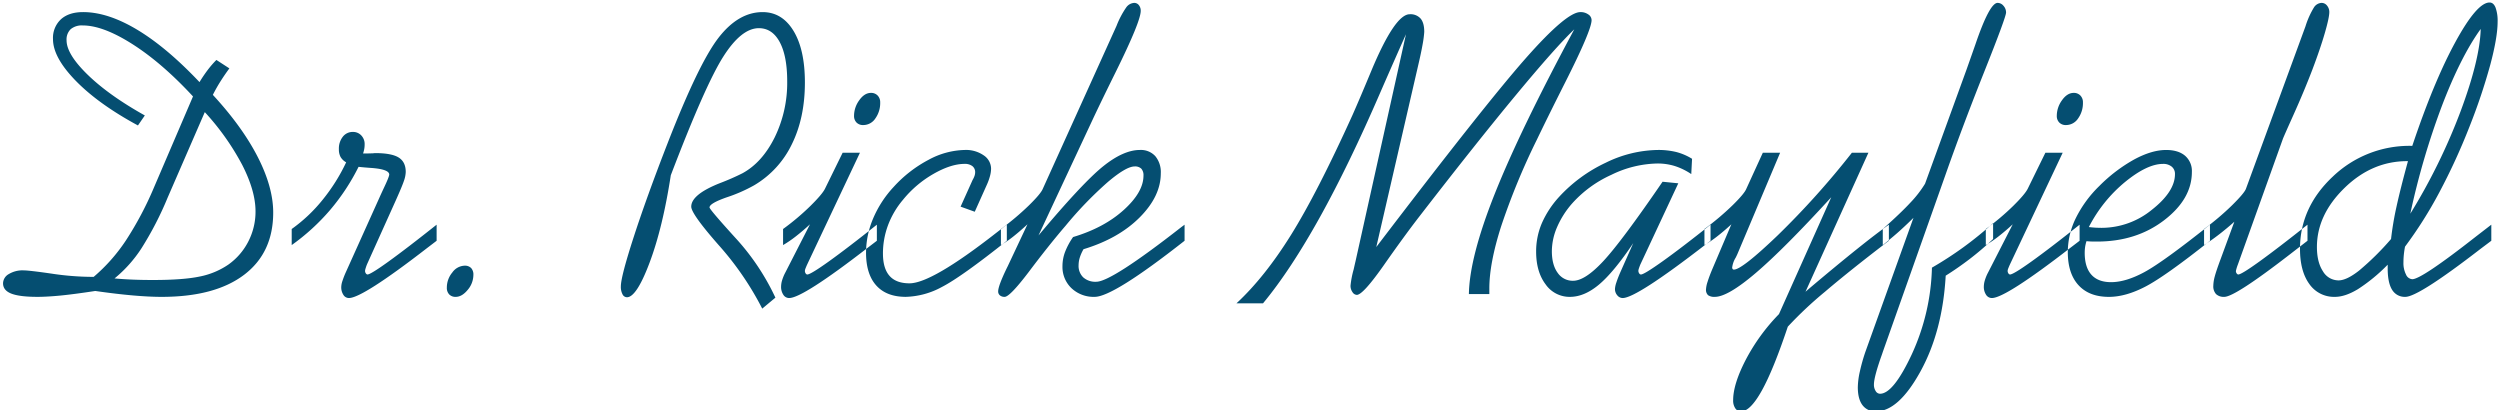 <svg xmlns="http://www.w3.org/2000/svg" viewBox="0 0 1000 164"><defs/><path id="Dr._Rick_Mayfield" fill="#054e71" fill-rule="evenodd" d="M35.123 29.943q-8.494-8.236-8.494-13.806a5.721 5.721 0 011.652-4.471 6.936 6.936 0 014.8-1.49q8.179 0 19.977 7.531T77.2 38.572l-15.573 36.32A133.922 133.922 0 0150.3 96.268a69.7 69.7 0 01-12.82 14.473H36.3a111.8 111.8 0 01-15.73-1.3q-8.966-1.294-11.168-1.294a10.613 10.613 0 00-5.9 1.49 4.341 4.341 0 00-2.281 3.687q0 2.825 3.3 4.118t10.382 1.3q3.853 0 9.163-.51t14.039-1.844q8.179 1.177 14.825 1.765t11.758.589q21.313 0 32.954-8.825t11.64-24.906q0-10.119-6.174-22.2T85.144 37.945a62.707 62.707 0 013.107-5.491q1.69-2.666 3.5-5.1l-5.191-3.373a38.388 38.388 0 00-3.5 4.04 57.146 57.146 0 00-3.26 4.825Q66.66 18.961 54.9 11.9T33.235 4.841q-5.663 0-8.848 2.863a10.159 10.159 0 00-3.187 7.963q0 7.3 9.084 16.63t24.894 17.885l2.753-4Q43.615 38.18 35.123 29.943zm21.51 69.306a131.89 131.89 0 0010.421-20.2l14.865-34.2A100.156 100.156 0 0196.9 65.988q5.309 10.4 5.308 18.552a26.054 26.054 0 01-2.87 12.041 25.513 25.513 0 01-8.062 9.3 30.811 30.811 0 01-11.286 4.707Q73.424 112 61.155 112q-4.326 0-8.1-.157t-7.236-.471a52.28 52.28 0 0010.814-12.123zm101.654-19.023q2.6-5.8 3.3-7.923a11.58 11.58 0 00.707-3.53q0-4-2.831-5.766t-9.438-1.765c-.106 0-.367.027-.786.078q-2.046.079-4.011.078a13.375 13.375 0 00.471-1.8 10.493 10.493 0 00.158-1.883 4.934 4.934 0 00-1.337-3.53 4.46 4.46 0 00-3.382-1.412 4.957 4.957 0 00-4.011 1.922 7.605 7.605 0 00-1.573 4.981 6.381 6.381 0 00.668 3.1 5.919 5.919 0 002.242 2.157 73.35 73.35 0 01-9.478 15.061A61.745 61.745 0 01116.682 91.6v6.432a85.7 85.7 0 0015.3-13.963 85.393 85.393 0 0011.444-17.336q2.043.235 5.426.471 6.764.55 6.843 2.589 0 .864-2.124 5.334-1.1 2.353-1.73 3.765l-13.531 30.044a34.8 34.8 0 00-1.337 3.452 8.373 8.373 0 00-.472 2.353 5.534 5.534 0 00.866 3.216 2.588 2.588 0 002.2 1.255q5.427 0 31.381-20.081l3.7-2.824v-6.433q-11.955 9.492-19.19 14.709t-8.494 5.216a1.035 1.035 0 01-.669-.51 1.776 1.776 0 01-.275-.98 4.792 4.792 0 01.236-1.02q.236-.783.551-1.569zm28.786 35.731a9.3 9.3 0 002.281-6 3.811 3.811 0 00-.905-2.745 3.485 3.485 0 00-2.634-.942 6.279 6.279 0 00-4.877 2.707 9.391 9.391 0 00-2.2 6.079 3.739 3.739 0 00.944 2.706 3.431 3.431 0 002.595.981q2.515-.001 4.796-2.786zm123.086 3.1a93.75 93.75 0 00-16.084-24q-10.263-11.3-10.263-12.08 0-1.647 6.96-4.079a61.014 61.014 0 0010.893-4.785 38.228 38.228 0 0015.061-16.395q5.231-10.59 5.231-24.71 0-13.179-4.562-20.67t-12.348-7.497q-9.673 0-17.617 10.237t-20.371 42.164q-8.417 21.651-13.567 37.535t-5.151 19.807a6.357 6.357 0 00.668 3.138 2 2 0 001.77 1.177q3.855 0 9.084-13.924t8.455-34.868q13.763-36.083 21-47.459t14.236-11.374q5.347 0 8.337 5.57t2.988 15.689a49.75 49.75 0 01-4.994 22.4q-5 10.081-12.938 14.394a97.523 97.523 0 01-8.966 3.922Q276.5 77.795 276.5 82.658q0 2.9 10.933 15.336a120.655 120.655 0 0117.46 25.455zm33.819-57.97h-6.921l-7.078 14.434q-1.1 2.2-5.82 6.864a96.953 96.953 0 01-10.932 9.215v6.432a45.755 45.755 0 005.112-3.491q2.675-2.078 5.662-4.824l-9.831 19.218a17.514 17.514 0 00-1.3 3.1 9.109 9.109 0 00-.433 2.549 5.692 5.692 0 00.905 3.334 2.727 2.727 0 002.32 1.294q5.427 0 31.381-20.081l3.7-2.824v-6.433q-11.72 9.336-19.112 14.63t-8.73 5.3a.843.843 0 01-.629-.431 1.751 1.751 0 01-.314-1.059 3.3 3.3 0 01.275-1.02q.276-.707.668-1.569zm6.174-13.728A10.553 10.553 0 00352.079 41a3.844 3.844 0 00-1.022-2.785 3.55 3.55 0 00-2.674-1.059q-2.595 0-4.68 2.942a10.6 10.6 0 00-2.084 6.236 3.678 3.678 0 00.983 2.667 3.59 3.59 0 002.713 1.02 5.772 5.772 0 004.837-2.663zm48.409 45.733q-25.876 20.239-34.763 20.238-5.349 0-7.983-2.981t-2.635-8.942a32.361 32.361 0 012.006-11.257 34.365 34.365 0 016.014-10.238 43.5 43.5 0 0112.19-10.355q7-4 12.427-4a4.853 4.853 0 013.146.9 3.026 3.026 0 011.1 2.471 4.579 4.579 0 01-.236 1.373 8.5 8.5 0 01-.787 1.686l-4.8 10.668 5.663 2.04 4.955-11.061a21.915 21.915 0 001.179-3.373 11.506 11.506 0 00.394-2.746 6.451 6.451 0 00-2.95-5.373 12.4 12.4 0 00-7.511-2.157 31.643 31.643 0 00-14.511 3.922 50.676 50.676 0 00-13.96 10.825 43.205 43.205 0 00-8.251 12.668 35.271 35.271 0 00-2.831 13.689q0 8.552 4.089 13.1t11.8 4.55a31.819 31.819 0 0014.471-3.962q7.707-3.96 25.954-18.473v-6.43zm4.562 13.335l-.315.628q-3.538 7.294-3.539 9.491a1.977 1.977 0 00.708 1.608 2.854 2.854 0 001.887.589q2.046 0 9.517-9.806 8.258-10.982 14.943-18.748a150.694 150.694 0 0116.753-17.336q7.391-6.275 10.775-6.275a3.558 3.558 0 012.674.9 3.9 3.9 0 01.865 2.785q0 6.589-7.9 13.728t-20.257 10.825a27.739 27.739 0 00-3.224 6 16.163 16.163 0 00-1.023 5.609 11.707 11.707 0 003.618 8.864 12.892 12.892 0 009.281 3.452q7.392 0 35.942-22.435v-6.432l-1.258.941q-28 21.885-34.055 21.886a7.272 7.272 0 01-5.23-1.765 6.353 6.353 0 01-1.849-4.825 10.627 10.627 0 01.472-3.059 16.732 16.732 0 011.5-3.373q14-4.236 22.454-12.708t8.455-17.65a9.963 9.963 0 00-2.2-6.864 7.8 7.8 0 00-6.135-2.471q-6.606 0-14.786 6.589t-25.8 27.612L437.1 47.75q3.381-7.216 9.281-19.14 9.909-20.08 9.91-24.239a3.509 3.509 0 00-.748-2.314 2.311 2.311 0 00-1.848-.9A4.2 4.2 0 00450.47 3a35.227 35.227 0 00-3.854 7.335l-29.494 65.184q-.786 1.962-5.544 6.629A107.129 107.129 0 01400.37 91.6v6.432a43.656 43.656 0 004.837-3.334q2.556-2 5.781-4.981zm102.087 14.9q21.942-26.513 47.11-84.8 6.684-15.3 10.068-22.827l-20.135 90.6q-.315 1.335-.786 3.452a37.627 37.627 0 00-1.258 6.51 4.322 4.322 0 00.786 2.589 2.177 2.177 0 001.73 1.1q2.517 0 11.168-12.394 7.864-11.217 13.685-18.748 23.045-29.808 38.853-48.87t23.28-26.2q-21.629 40.242-31.774 65.7t-10.382 40.2h8.18v-2.275q0-10.041 4.719-24.828a274.623 274.623 0 0114.314-34.706q4.246-8.863 11.247-22.749 10.617-21.022 10.618-25.024a2.754 2.754 0 00-1.3-2.275 5.279 5.279 0 00-3.185-.941q-5.586 0-22.062 18.709t-59.574 75.267l16.752-72.639q1.179-5.019 1.769-8.354a42.807 42.807 0 00.669-5.06q0-3.607-1.455-5.334a5.393 5.393 0 00-4.365-1.73q-5.9 0-15.337 22.592-4.561 10.987-7.545 17.732-14.157 31.222-24.657 48.047t-21.751 27.259h10.618zm166.107-48.004l-6.292-.628q-16.281 23.769-23.634 31.692t-12.151 7.922a7.274 7.274 0 01-6.174-3.177q-2.319-3.177-2.321-8.668a24.464 24.464 0 012.085-9.609 35.871 35.871 0 015.938-9.374A46.835 46.835 0 01644.5 69.95a43.445 43.445 0 0118.48-4.55 23.25 23.25 0 016.961 1.02 25.871 25.871 0 016.567 3.216l.314-6.119a22.77 22.77 0 00-6.292-2.706 29.993 29.993 0 00-7.393-.824 48.621 48.621 0 00-20.842 5.1 59.827 59.827 0 00-18.64 13.649 38.508 38.508 0 00-6.921 10.551 28.726 28.726 0 00-2.281 11.335q0 8.081 3.776 13.1a11.673 11.673 0 009.752 5.021q5.74 0 11.6-4.9t13.724-16.591l-5.191 11.688q-1.023 2.353-1.573 4.079a9.472 9.472 0 00-.55 2.511 3.8 3.8 0 00.944 2.627 2.8 2.8 0 002.123 1.059q5.505 0 33.19-21.415l1.966-1.491v-6.436q-11.72 9.336-19.151 14.63t-8.69 5.3a.873.873 0 01-.708-.47 1.8 1.8 0 01-.315-1.02 3.742 3.742 0 01.236-1.02q.236-.707.551-1.49zm13.528 34.515q-1.181 2.825-1.809 4.864a11.554 11.554 0 00-.63 2.98 2.933 2.933 0 00.826 2.393 4.351 4.351 0 002.714.667q5.19 0 16.477-9.649t30.083-30.2l-20.921 46.753a77.719 77.719 0 00-13.291 18.277q-5.034 9.726-5.034 16.16a5.508 5.508 0 00.865 3.255 2.676 2.676 0 002.281 1.216q3.7 0 8.337-8.354t10.382-25.534a155.211 155.211 0 0114.864-13.966q10.224-8.707 25.561-20.4v-6.426q-9.673 6.825-31.538 25.259L722.2 116.7l25.168-55.616h-6.607A330.517 330.517 0 01711.15 94.07q-14.355 13.767-17.578 13.767a.635.635 0 01-.472-.157 1.175 1.175 0 01-.236-.627 9.821 9.821 0 011.416-4q.471-.942.707-1.49l17.067-40.477h-6.921l-6.603 14.433q-.787 1.962-5.545 6.629a107.129 107.129 0 01-11.208 9.452v6.432a45.67 45.67 0 005.113-3.491q2.674-2.078 5.662-4.824zM785.358 98.9a143.864 143.864 0 01-12.583 8.159 87.952 87.952 0 01-8.023 34.593q-7.392 15.845-12.741 15.846a2.053 2.053 0 01-1.73-1.059 4.625 4.625 0 01-.708-2.628q0-3.059 3.225-12.08l.314-.941 25.011-70.678q6.919-19.689 15.612-41.5T802.425 5a3.96 3.96 0 00-1.025-2.669 3.058 3.058 0 00-2.36-1.177q-3.225 0-8.887 16.63-2.2 6.277-3.539 10.041L770.022 73.48a44.6 44.6 0 01-5.86 7.57q-3.893 4.2-11.05 10.551v6.432q4.405-3.53 7.2-6.079t5.073-4.824l-19.191 53.5a73.316 73.316 0 00-2.241 7.922 30.528 30.528 0 00-.826 6.354q0 4.707 1.887 7.178a6.339 6.339 0 005.349 2.471q9.045 0 17.853-16.042t10.064-38.243q4.875-3.06 9.6-6.668a117.126 117.126 0 009.36-8v-6.355a143.185 143.185 0 01-11.882 9.653zm39.718-37.81h-6.921l-7.078 14.434q-1.1 2.2-5.82 6.864a96.879 96.879 0 01-10.933 9.212v6.432a45.67 45.67 0 005.113-3.491q2.674-2.078 5.662-4.824l-9.831 19.218a17.514 17.514 0 00-1.3 3.1 9.109 9.109 0 00-.433 2.549 5.7 5.7 0 00.9 3.334 2.73 2.73 0 002.321 1.294q5.425 0 31.381-20.081l3.7-2.824v-6.433q-11.72 9.336-19.112 14.63T804 109.8a.843.843 0 01-.629-.431 1.751 1.751 0 01-.314-1.059 3.3 3.3 0 01.275-1.02q.276-.707.668-1.569zm6.174-13.728A10.553 10.553 0 00833.177 41a3.844 3.844 0 00-1.022-2.785 3.55 3.55 0 00-2.674-1.059q-2.6 0-4.68 2.942a10.6 10.6 0 00-2.084 6.236 3.678 3.678 0 00.983 2.667 3.589 3.589 0 002.713 1.02 5.772 5.772 0 004.837-2.663zm26.544 61.461q-7.471 4.041-13.37 4.04-5.19 0-7.865-2.981t-2.674-8.786a16.167 16.167 0 01.157-2.275 15.228 15.228 0 01.551-2.353q.788.079 1.612.118t2.556.039q15.731 0 26.859-8.511t11.129-19.336a8.046 8.046 0 00-2.713-6.472q-2.713-2.313-7.59-2.314-5.742 0-12.781 3.8a62.363 62.363 0 00-13.96 10.629 46.9 46.9 0 00-9.4 12.865 31.016 31.016 0 00-3.186 13.492q0 8.631 4.287 13.3t12.151 4.668q6.764 0 14.707-4.158t25.719-18.277v-6.437q-18.718 14.905-26.189 18.945zm-7.746-36.045q8.847-7.216 15.14-7.217a5.243 5.243 0 013.5 1.1 3.7 3.7 0 011.3 2.981q0 6.983-9.2 14.238a31.808 31.808 0 01-20.134 7.256q-1.338 0-2.6-.078t-2.517-.235a57.084 57.084 0 0114.511-18.049zm53.752 31.805q-7.236 5.217-8.494 5.216a.84.84 0 01-.629-.431 1.508 1.508 0 01-.315-.9 5.7 5.7 0 01.2-.9 16.832 16.832 0 01.59-1.765l18.011-50.283q.314-.862 4.4-9.962t7.393-17.728q3.145-8.314 4.955-14.551t1.809-8.433a3.949 3.949 0 00-.9-2.589 2.722 2.722 0 00-2.162-1.1 3.808 3.808 0 00-3.068 1.8 33.636 33.636 0 00-3.382 7.531l-23.83 65.03q-.632 1.726-5.467 6.511a104.694 104.694 0 01-11.286 9.57v6.432q3.147-2.039 6.135-4.354t5.977-4.981l-5.5 14.983q-1.73 4.629-2.32 6.863a15.122 15.122 0 00-.59 3.726 4.586 4.586 0 001.1 3.374 4.5 4.5 0 003.3 1.1q4.247 0 26.269-17.023 4.56-3.529 7-5.412v-6.433q-11.957 9.493-19.196 14.709zm73.026-62.4q7.51-19.61 15.455-30.593-.315 12.16-8.022 32.868a237.426 237.426 0 01-20.135 41.026 301.877 301.877 0 0112.706-43.303zm13.493 52.477q-21.708 17.023-25.4 17.023a2.949 2.949 0 01-2.519-1.883 10.14 10.14 0 01-1.022-4.863 30.368 30.368 0 01.157-3.06q.156-1.567.472-3.216a167.294 167.294 0 0013.646-21.572A248.933 248.933 0 00987.8 50.653a235.88 235.88 0 008.337-24.828q2.908-10.943 2.91-17.14a15.509 15.509 0 00-.826-5.648Q997.4 1 995.824 1q-5.034 0-13.646 15.767T964.915 58.34h-.315a44.349 44.349 0 00-31.5 12.316Q920 82.972 920 99.523q0 8.943 3.736 14.081A12 12 0 00934 118.742q4.087 0 9.2-3.1a68.518 68.518 0 0011.876-9.766v1.49q0 5.727 1.769 8.551a5.855 5.855 0 005.309 2.824q5.192 0 29.887-19.062l4.483-3.373v-6.432zm-46.679 13.57q-5 3.924-8.219 3.923a7.221 7.221 0 01-6.252-3.648q-2.4-3.648-2.4-9.688 0-12.864 11.011-23.612t25.09-10.746h.315q-3.067 11.219-4.6 18.277a123.907 123.907 0 00-2.164 12.864 109.671 109.671 0 01-12.781 12.63z" data-name="Dr. Rick Mayfield"/></svg>
